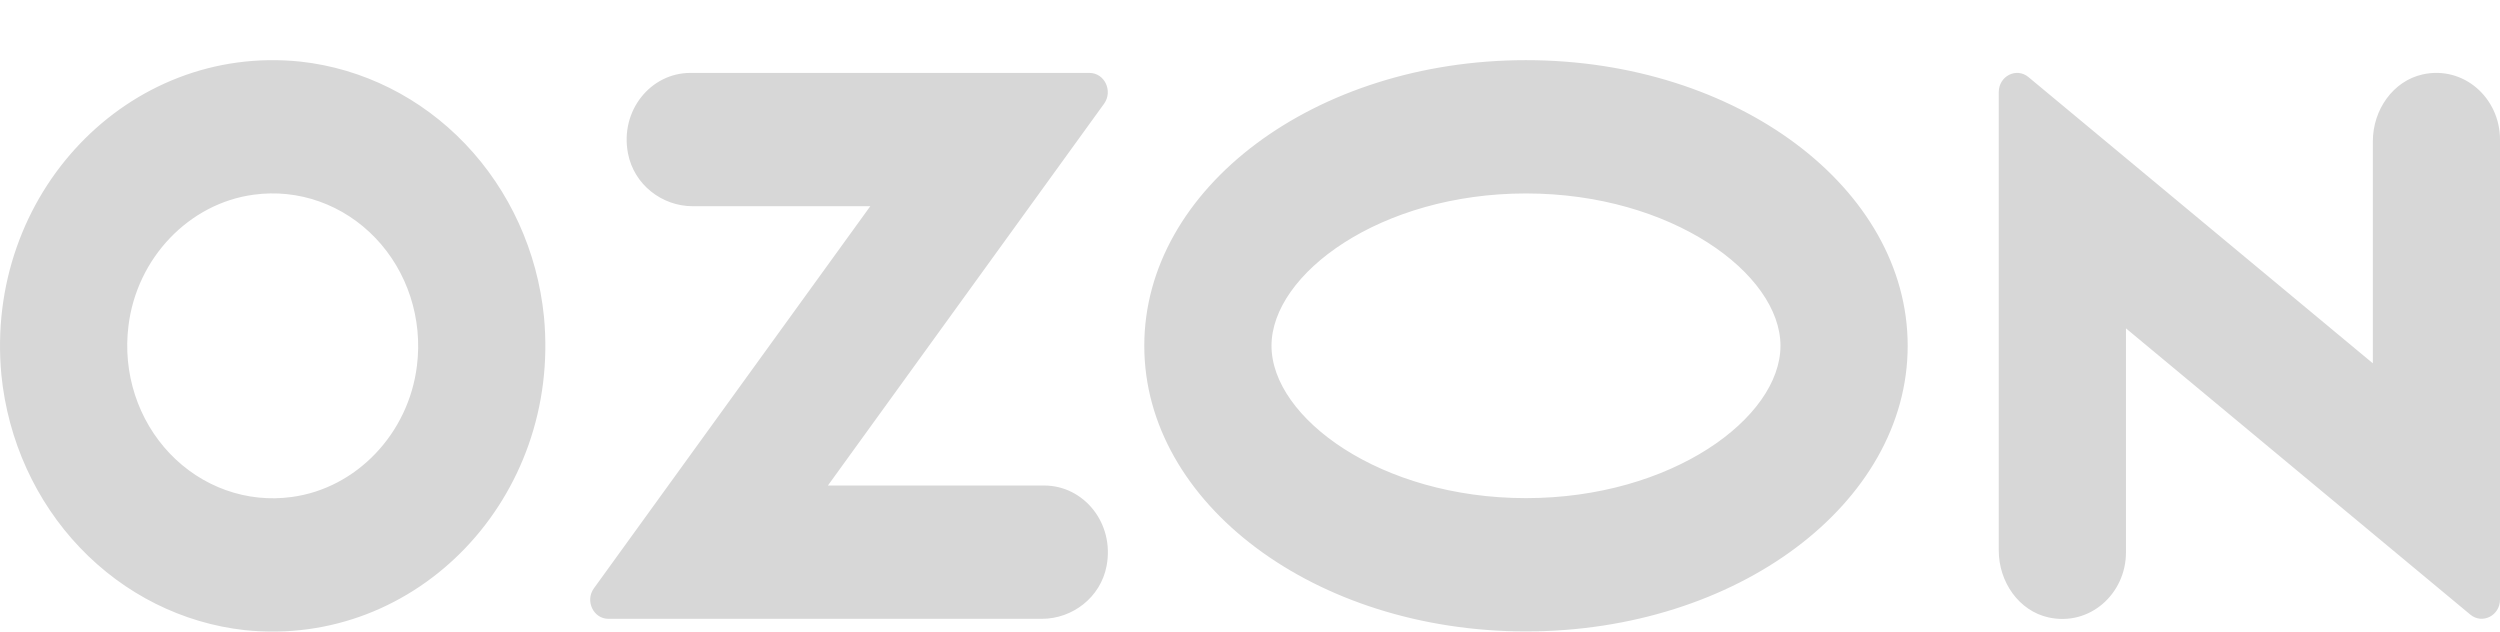 <svg width="95" height="24" viewBox="0 0 95 24" fill="none" xmlns="http://www.w3.org/2000/svg">
<path d="M11.083 18.886C13.543 18.559 15.53 16.476 15.844 13.896C15.954 13.016 15.869 12.121 15.596 11.28C15.323 10.439 14.87 9.675 14.27 9.048C13.671 8.42 12.942 7.944 12.14 7.658C11.337 7.372 10.483 7.283 9.643 7.398C7.18 7.727 5.193 9.81 4.881 12.387C4.771 13.268 4.856 14.163 5.129 15.004C5.402 15.845 5.856 16.608 6.455 17.236C7.054 17.864 7.783 18.34 8.586 18.626C9.388 18.912 10.242 19.001 11.083 18.886ZM11.418 2.341C13.787 2.602 15.998 3.708 17.682 5.472C19.366 7.237 20.422 9.554 20.671 12.036C21.32 18.902 15.858 24.625 9.303 23.945C6.935 23.683 4.724 22.578 3.04 20.813C1.356 19.048 0.302 16.732 0.053 14.25C-0.597 7.384 4.865 1.661 11.418 2.341ZM26.231 2.771H41.399C41.976 2.771 42.301 3.462 41.954 3.943L31.46 18.45H39.682C41.181 18.45 42.36 19.879 42.05 21.507C41.823 22.701 40.754 23.515 39.592 23.515H23.119C22.549 23.515 22.225 22.831 22.568 22.356L33.071 7.836H26.321C25.16 7.836 24.091 7.02 23.863 5.828C23.551 4.2 24.732 2.771 26.231 2.771ZM92.057 2.828C93.623 2.483 95 3.725 95 5.303V22.783C95 23.394 94.327 23.733 93.872 23.355L80.787 12.478V20.987C80.787 22.566 79.41 23.807 77.845 23.462C76.722 23.215 75.953 22.119 75.953 20.919V3.501C75.953 2.89 76.626 2.551 77.081 2.929L90.168 13.806V5.371C90.168 4.171 90.939 3.077 92.059 2.828H92.057ZM57.987 2.286C65.998 2.286 72.492 7.145 72.492 13.14C72.492 19.134 65.998 23.994 57.987 23.994C49.977 23.994 43.483 19.134 43.483 13.14C43.483 7.145 49.977 2.286 57.987 2.286ZM57.987 7.351C52.453 7.351 48.317 10.408 48.317 13.14C48.317 15.872 52.453 18.929 57.987 18.929C63.522 18.929 67.658 15.874 67.658 13.14C67.658 10.406 63.522 7.351 57.987 7.351Z" fill="#D7D7D7"/>
</svg>
